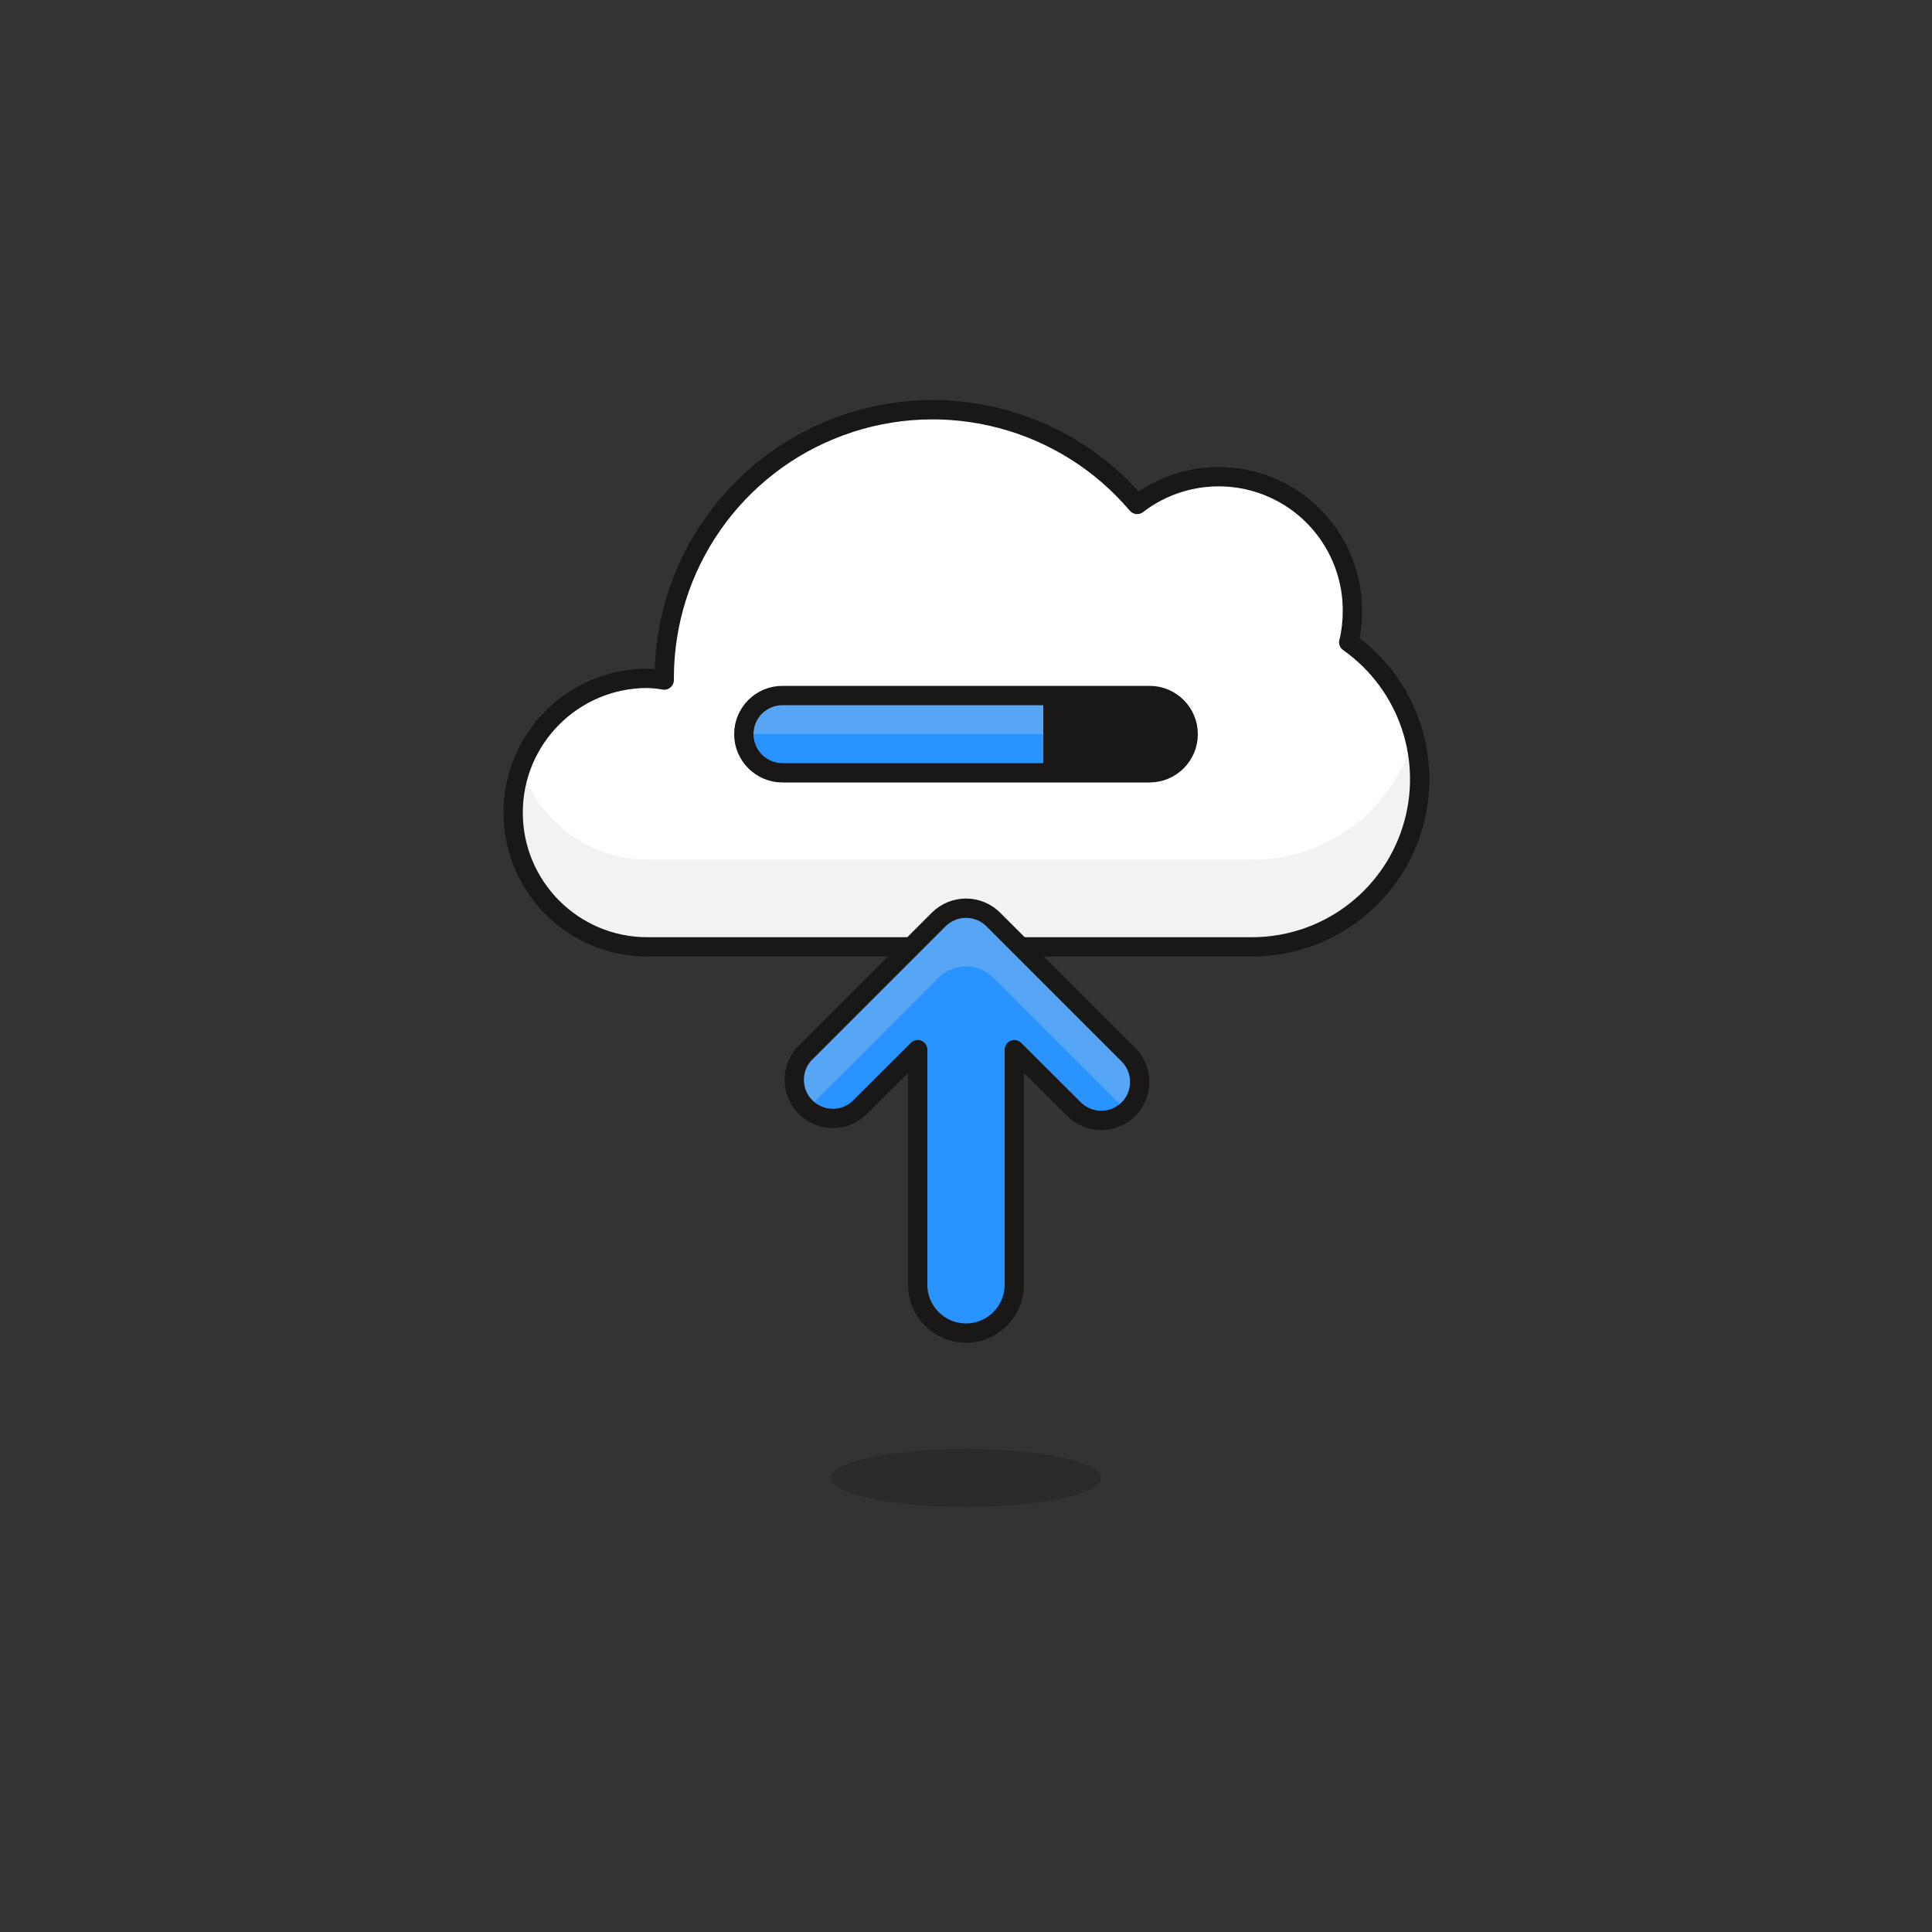 <?xml version="1.0" encoding="UTF-8"?>
<svg width="200px" height="200px" viewBox="0 0 200 200" version="1.1" xmlns="http://www.w3.org/2000/svg" xmlns:xlink="http://www.w3.org/1999/xlink">
    <rect x="0" y="0" width="200" height="200" fill="#333333" stroke="none"/>
    <!-- Generator: Sketch 59.1 (86144) - https://sketch.com -->
    <title>loading</title>
    <desc>Created with Sketch.</desc>
    <g id="loading" stroke="none" stroke-width="1" fill="none" fill-rule="evenodd">
        <g id="09-cloud-upload-in-progress" transform="translate(53, 42)">
            <g id="Scene">
                <path d="M86.64,24.46 C86.882,23.404 87.003,22.324 87,21.24 C87.02,15.958 84.031,11.125 79.296,8.783 C74.561,6.441 68.906,6.999 64.72,10.22 C57.179,1.334 44.893,-1.899 33.954,2.122 C23.015,6.144 15.75,16.566 15.76,28.22 L15.76,28.4 C15.185,28.299 14.603,28.239 14.02,28.22 C6.343,28.22 0.12,34.443 0.12,42.12 C0.12,49.797 6.343,56.02 14.02,56.02 L76.62,56.02 C84.181,56.014 90.868,51.114 93.153,43.907 C95.438,36.699 92.796,28.842 86.62,24.48 L86.64,24.46 Z" id="Path" fill="#FFFFFF" fill-rule="nonzero"></path>
                <path d="M76.62,47 L14.08,47 C8.162,46.976 2.91,43.201 1,37.6 C-0.462,41.844 0.219,46.533 2.828,50.186 C5.437,53.839 9.651,56.005 14.14,56 L76.62,56 C86.219,56 94,48.219 94,38.62 C93.995,37.1 93.794,35.588 93.4,34.12 C91.364,41.715 84.483,46.997 76.62,47 Z" id="Path" fill="#F2F2F2" fill-rule="nonzero"></path>
                <path d="M86.64,24.46 C86.882,23.404 87.003,22.324 87,21.24 C87.02,15.958 84.031,11.125 79.296,8.783 C74.561,6.441 68.906,6.999 64.72,10.22 C57.179,1.334 44.893,-1.899 33.954,2.122 C23.015,6.144 15.75,16.566 15.76,28.22 L15.76,28.4 C15.185,28.299 14.603,28.239 14.02,28.22 C6.343,28.22 0.12,34.443 0.12,42.12 C0.12,49.797 6.343,56.02 14.02,56.02 L76.62,56.02 C84.181,56.014 90.868,51.114 93.153,43.907 C95.438,36.699 92.796,28.842 86.62,24.48 L86.64,24.46 Z" id="Path" stroke="#191816" stroke-width="2" stroke-linecap="round" stroke-linejoin="round"></path>
                <path d="M63.82,72.82 C62.26,74.371 59.74,74.371 58.18,72.82 L52,66.66 L52,91 C52,93.761 49.761,96 47,96 C44.239,96 42,93.761 42,91 L42,66.66 L35.82,72.82 C34.233,74.179 31.867,74.088 30.39,72.61 C28.912,71.133 28.821,68.767 30.18,67.18 L44.18,53.18 C45.74,51.629 48.26,51.629 49.82,53.18 L63.82,67.18 C65.371,68.74 65.371,71.26 63.82,72.82 Z" id="Path" fill="#2994FF" fill-rule="nonzero"></path>
                <path d="M30.36,73 L44.18,59.2 C45.74,57.649 48.26,57.649 49.82,59.2 L63.64,73 C63.704,72.952 63.765,72.898 63.82,72.84 C65.371,71.28 65.371,68.76 63.82,67.2 L49.82,53.2 C48.26,51.649 45.74,51.649 44.18,53.2 L30.18,67.2 C28.629,68.76 28.629,71.28 30.18,72.84 L30.36,73 Z" id="Path" fill="#56A6F5" fill-rule="nonzero"></path>
                <path d="M63.82,72.82 C62.26,74.371 59.74,74.371 58.18,72.82 L52,66.66 L52,91 C52,93.761 49.761,96 47,96 C44.239,96 42,93.761 42,91 L42,66.66 L35.82,72.82 C34.233,74.179 31.867,74.088 30.39,72.61 C28.912,71.133 28.821,68.767 30.18,67.18 L44.18,53.18 C45.74,51.629 48.26,51.629 49.82,53.18 L63.82,67.18 C65.371,68.74 65.371,71.26 63.82,72.82 Z" id="Path" stroke="#191816" stroke-width="2" stroke-linejoin="round"></path>
                <ellipse id="Oval" fill-opacity="0.15" fill="#020202" cx="47" cy="111" rx="14" ry="3"></ellipse>
                <path d="M70,34 C70,36.209 68.209,38 66,38 L28,38 C25.791,38 24,36.209 24,34 C24,31.791 25.791,30 28,30 L66,30 C68.209,30 70,31.791 70,34 Z" id="Path" fill="#191816" fill-rule="nonzero"></path>
                <path d="M55,30 L28,30 C25.791,30 24,31.791 24,34 C24,36.209 25.791,38 28,38 L55,38 L55,30 Z" id="Path" fill="#2994FF" fill-rule="nonzero"></path>
                <path d="M55,30 L28,30 C25.791,30 24,31.791 24,34 L55,34 L55,30 Z" id="Path" fill="#56A6F5" fill-rule="nonzero"></path>
                <path d="M70,34 C70,36.209 68.209,38 66,38 L28,38 C25.791,38 24,36.209 24,34 C24,31.791 25.791,30 28,30 L66,30 C68.209,30 70,31.791 70,34 Z" id="Path" stroke="#191816" stroke-width="2" stroke-linejoin="round"></path>
            </g>
        </g>
    </g>
</svg>